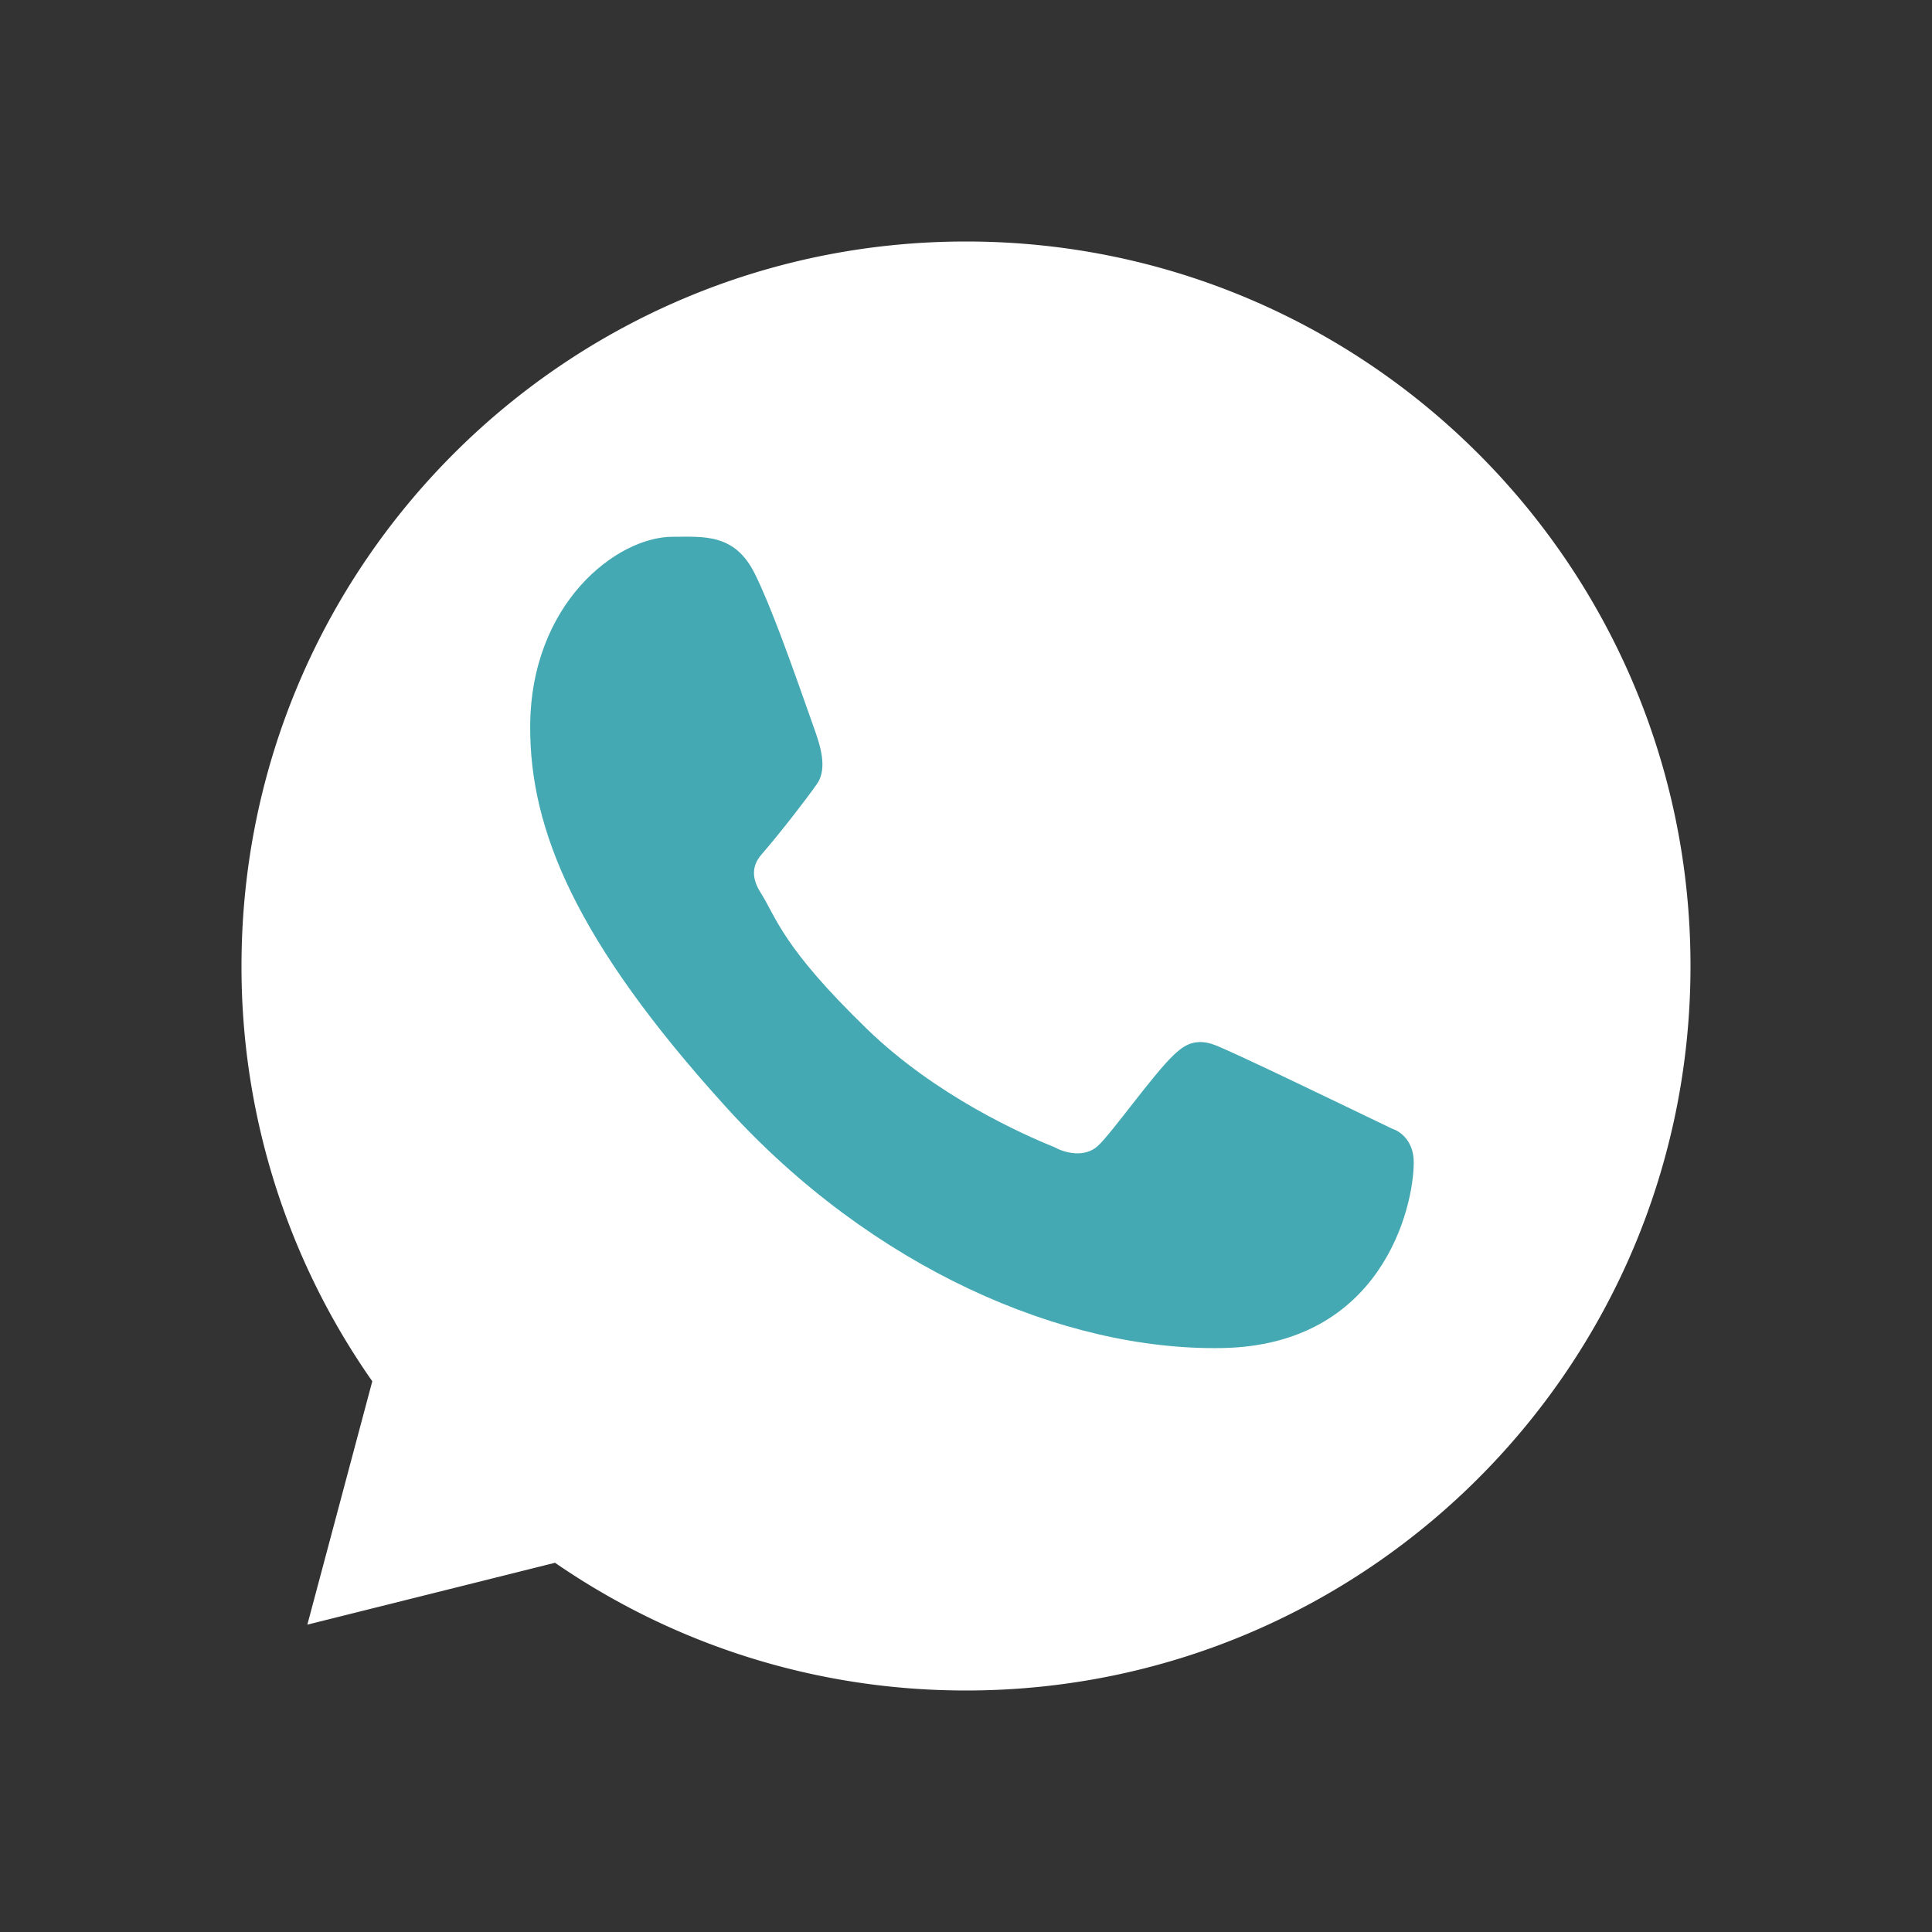 <svg xmlns="http://www.w3.org/2000/svg" width="36" height="36" fill="none"><rect width="100%" height="100%" fill="#333333" stroke="none"/><path fill="#fff" d="M31.5 18c0 7.456-6.044 13.5-13.5 13.5-2.844 0-5.482-.88-7.658-2.38l-4.615 1.153 1.21-4.535A13.44 13.44 0 0 1 4.5 18c0-7.456 6.044-13.5 13.5-13.5S31.5 10.544 31.5 18"/><path fill="#44A9B3" d="M14.063 10.687c-.375-.752-.95-.685-1.53-.685-1.037 0-2.654 1.242-2.654 3.554 0 1.895.835 3.97 3.649 7.072 2.715 2.995 6.283 4.544 9.245 4.491s3.57-2.602 3.57-3.462c0-.382-.236-.572-.4-.624-1.008-.484-2.87-1.387-3.294-1.556s-.644.06-.782.184c-.384.366-1.145 1.445-1.406 1.688s-.65.12-.811.028c-.595-.24-2.21-.957-3.496-2.204-1.59-1.542-1.684-2.073-1.984-2.545-.24-.378-.063-.61.024-.711.343-.396.816-1.006 1.029-1.31.212-.303.043-.764-.058-1.05-.434-1.235-.803-2.268-1.102-2.87"/></svg>